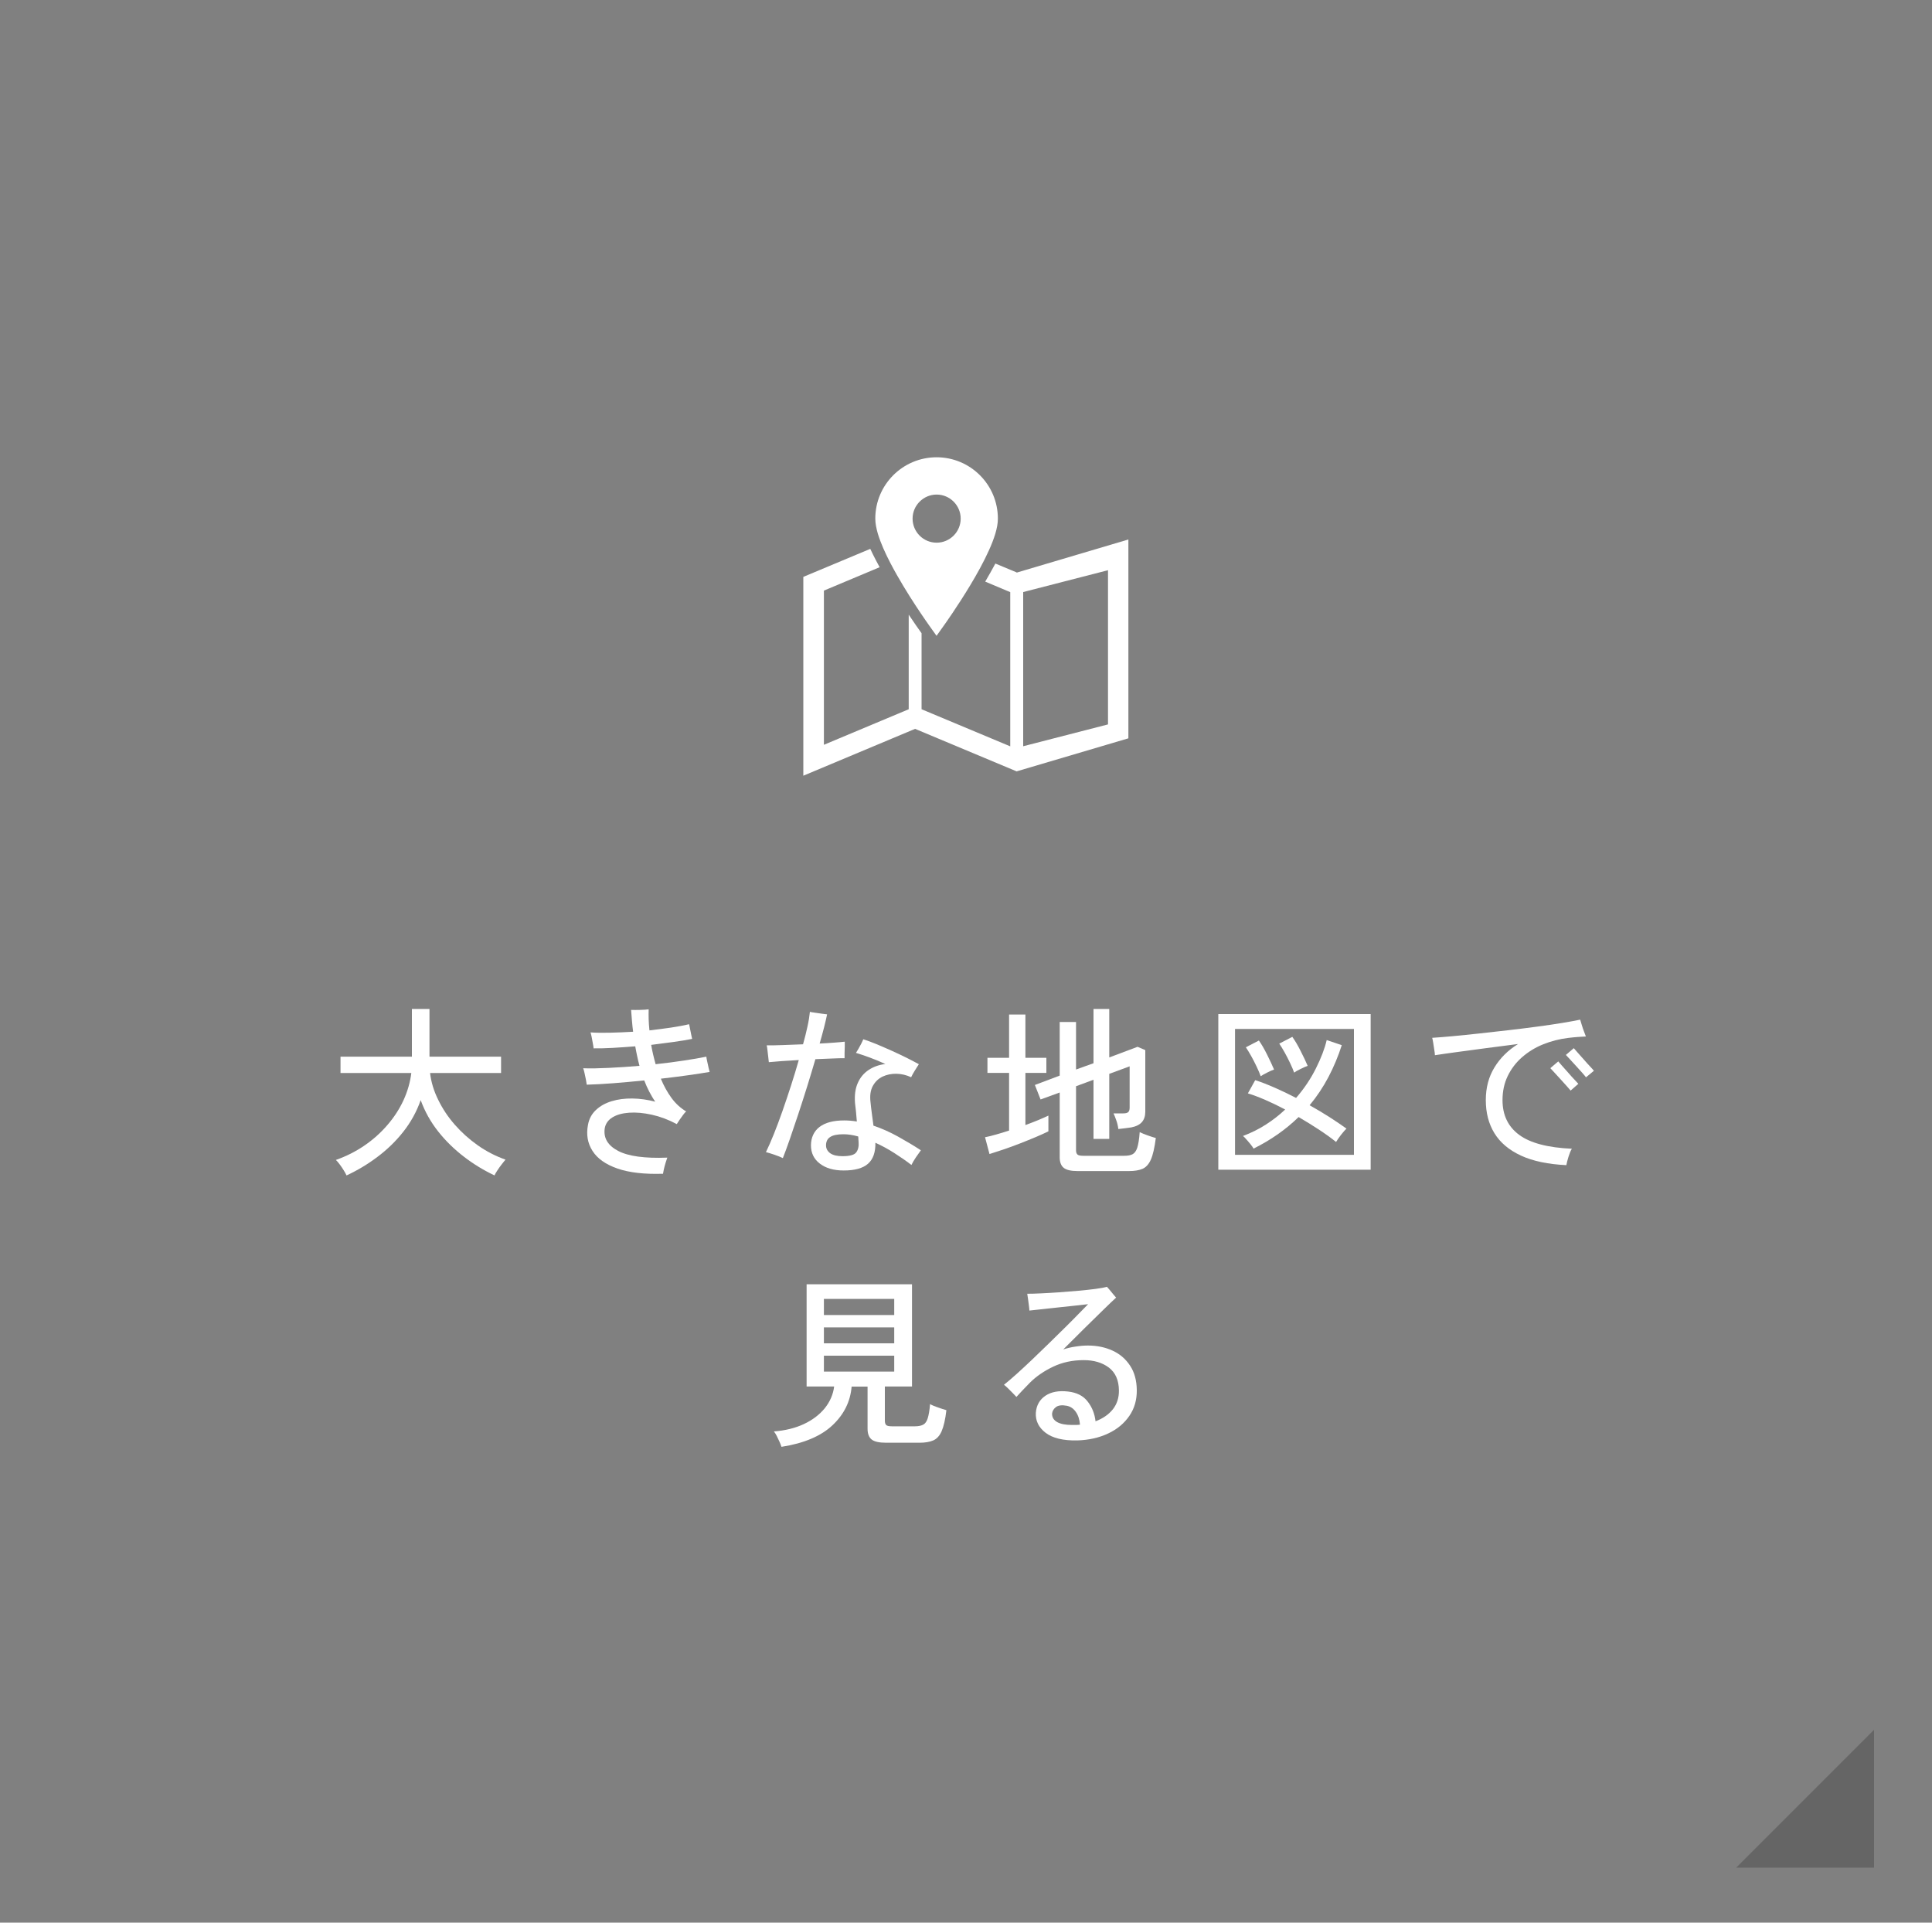 <?xml version="1.0" encoding="UTF-8"?><svg id="_レイヤー_2" xmlns="http://www.w3.org/2000/svg" viewBox="0 0 200 199"><rect x="0" y="0" width="200" height="199" fill="#808080" stroke="none"/><defs><style>.cls-1{fill:none;}.cls-1,.cls-2,.cls-3{stroke-width:0px;}.cls-2{fill:#141414;opacity:.25;}.cls-3{fill:#fff;}</style></defs><g id="footer"><rect class="cls-1" width="200" height="199"/><polygon class="cls-2" points="194 179.04 194 193.31 179.73 193.31 194 179.04"/><path class="cls-3" d="M35.87,121.66c-.06-.14-.16-.32-.29-.53-.13-.22-.28-.42-.43-.63-.15-.2-.28-.35-.38-.44,1.05-.37,2.03-.86,2.94-1.48.91-.62,1.7-1.33,2.39-2.13.69-.8,1.25-1.66,1.67-2.57.42-.92.69-1.86.81-2.82h-7.33v-1.69h7.39v-4.94h1.82v4.94h7.41v1.69h-7.35c.11.94.39,1.86.84,2.77.44.91,1.01,1.77,1.71,2.57.7.8,1.49,1.51,2.38,2.14.89.63,1.85,1.12,2.88,1.49-.1.11-.23.28-.39.48s-.31.42-.45.63c-.14.21-.24.38-.3.52-1.1-.52-2.16-1.16-3.16-1.93s-1.9-1.64-2.68-2.63c-.78-.99-1.38-2.07-1.8-3.23-.42,1.19-1.02,2.28-1.8,3.27s-1.68,1.86-2.7,2.62c-1.01.76-2.07,1.39-3.17,1.9Z"/><path class="cls-3" d="M68.61,121.49c-1.91.06-3.48-.12-4.69-.54s-2.08-1.03-2.58-1.82c-.51-.79-.67-1.7-.47-2.71.11-.62.39-1.13.83-1.54.44-.41.98-.71,1.62-.9.65-.2,1.36-.29,2.14-.28s1.57.12,2.37.33c-.23-.33-.43-.68-.62-1.04s-.36-.75-.52-1.16c-1.1.11-2.17.21-3.21.29-1.04.08-1.95.13-2.74.15-.01-.11-.04-.28-.08-.49-.04-.21-.09-.44-.14-.67s-.1-.42-.15-.54c.76.03,1.65.01,2.68-.04,1.03-.05,2.08-.12,3.15-.21-.09-.33-.17-.66-.24-1-.07-.33-.14-.67-.2-1.02-.8.06-1.57.12-2.31.16s-1.41.06-2,.05c-.01-.13-.04-.3-.08-.52-.04-.22-.08-.44-.12-.65-.04-.22-.09-.37-.12-.48.61.04,1.29.05,2.05.03.76-.02,1.54-.05,2.36-.1-.05-.38-.09-.76-.12-1.14-.03-.38-.06-.75-.09-1.12.25.01.57.01.95,0s.67-.03.87-.06c-.01.33-.01.68,0,1.04s.04.75.08,1.14c.79-.09,1.53-.19,2.24-.29.71-.11,1.33-.22,1.86-.35.03.1.06.25.1.46.04.2.08.4.12.6.04.2.08.35.1.46-.56.11-1.2.22-1.94.32-.74.1-1.5.2-2.3.3.11.66.27,1.32.46,2,1.04-.11,2.02-.24,2.94-.38.92-.14,1.69-.27,2.31-.4.01.11.04.28.09.5.04.22.09.43.14.64.05.2.09.35.11.44-.65.11-1.41.23-2.28.35-.87.12-1.8.24-2.77.35.3.73.67,1.4,1.1,1.99.43.59.94,1.05,1.52,1.4-.08.06-.18.18-.31.35s-.26.35-.38.53c-.12.18-.21.33-.28.43-.86-.46-1.72-.78-2.58-.97-.85-.19-1.64-.26-2.35-.21-.71.05-1.29.21-1.74.49-.45.28-.71.66-.79,1.14-.14.99.32,1.76,1.38,2.32,1.06.56,2.76.79,5.1.7-.05.13-.11.31-.18.54-.07.23-.13.46-.18.68s-.08.38-.09.47Z"/><path class="cls-3" d="M81.02,119.86c-.2-.1-.48-.21-.85-.34s-.66-.21-.88-.27c.25-.52.53-1.14.82-1.87.29-.73.59-1.52.89-2.38.3-.86.6-1.75.89-2.65.29-.91.56-1.78.8-2.63-.63.04-1.23.08-1.78.11-.55.04-.99.08-1.32.11-.01-.11-.03-.29-.06-.52l-.08-.7c-.03-.23-.05-.41-.08-.52.43,0,.98,0,1.65-.03.67-.02,1.37-.05,2.11-.08.18-.63.33-1.25.46-1.84.13-.59.21-1.1.25-1.52.13.03.3.06.53.09.23.04.46.07.69.1.23.03.42.05.56.07-.06.33-.17.76-.3,1.3s-.3,1.11-.47,1.72c.53-.03,1.02-.05,1.47-.09.45-.03.83-.07,1.13-.1,0,.13,0,.3,0,.52,0,.22-.01.44-.02.66,0,.21,0,.39,0,.53-.32,0-.74,0-1.28.03-.54.02-1.12.04-1.74.07-.27.91-.55,1.86-.86,2.85-.31.99-.62,1.95-.93,2.89s-.6,1.79-.87,2.57-.51,1.42-.71,1.93ZM87.33,121.15c-1.03,0-1.85-.24-2.46-.71-.62-.47-.92-1.11-.92-1.89s.3-1.46.89-1.91c.6-.45,1.44-.67,2.55-.67.44,0,.88.04,1.31.11-.03-.35-.06-.7-.09-1.04-.04-.33-.07-.63-.1-.88-.06-.81.03-1.5.29-2.07.25-.57.63-1.02,1.13-1.35.5-.33,1.07-.53,1.72-.61-.54-.25-1.09-.48-1.64-.68-.55-.2-1.02-.36-1.4-.47.06-.1.15-.24.26-.43s.21-.37.3-.55c.09-.18.16-.33.2-.43.41.13.86.3,1.38.51.51.21,1.04.45,1.59.69.54.25,1.06.49,1.54.73s.89.46,1.24.65c-.1.15-.24.37-.42.66-.18.29-.3.52-.38.69-.49-.23-1-.35-1.52-.36-.52-.01-1,.09-1.43.29-.44.21-.78.54-1.02.98s-.32,1.01-.23,1.71c.03.3.07.68.13,1.11s.12.86.17,1.28c.86.29,1.71.67,2.54,1.13.83.46,1.62.93,2.37,1.42-.13.17-.3.41-.51.72-.21.32-.37.58-.47.8-.54-.42-1.14-.83-1.78-1.24s-1.29-.76-1.95-1.06c.02.97-.23,1.7-.76,2.17-.53.47-1.37.7-2.51.7ZM87.21,119.67c.76,0,1.24-.13,1.43-.4.2-.27.28-.63.24-1.1-.01-.08-.02-.16-.02-.25s0-.18-.02-.29c-.53-.15-1.04-.23-1.52-.23-.62,0-1.08.09-1.37.28-.29.18-.44.47-.44.87,0,.34.15.61.44.82.29.2.71.3,1.25.3Z"/><path class="cls-3" d="M102.43,119.44l-.46-1.73c.33-.06.71-.16,1.14-.28.43-.12.88-.26,1.35-.41v-5.97h-2.24v-1.56h2.24v-4.48h1.69v4.48h2.17v1.56h-2.17v5.4c.48-.18.93-.35,1.34-.52.41-.17.76-.33,1.04-.46v1.63c-.33.16-.76.36-1.28.58-.53.22-1.09.45-1.68.68-.59.23-1.17.44-1.73.63-.56.19-1.03.34-1.41.46ZM111.53,121.21c-.66,0-1.13-.11-1.41-.33-.28-.22-.42-.59-.42-1.09v-6.71l-1.98.72-.59-1.5,2.57-.97v-5.55h1.69v4.92l1.81-.65v-5.62h1.63v5.02l2.93-1.1.8.34v6.37c0,.44-.11.8-.34,1.07-.23.27-.6.46-1.1.56-.17.03-.38.05-.66.09s-.5.06-.69.08c-.04-.32-.11-.63-.23-.95s-.2-.54-.27-.67h1.01c.24,0,.41-.04.51-.13.1-.09.15-.24.15-.46v-4.28l-2.11.78v6.73h-1.63v-6.12l-1.81.67v6.63c0,.2.05.35.15.44.1.09.3.13.61.13h4.22c.37,0,.66-.05.87-.16.21-.11.38-.34.49-.68.11-.35.2-.88.25-1.61.2.1.47.21.8.33.33.12.62.21.87.28-.13,1.01-.3,1.76-.52,2.25s-.52.8-.88.95c-.37.15-.82.22-1.37.22h-5.36Z"/><path class="cls-3" d="M126.12,121.07v-16.11h15.77v16.11h-15.77ZM127.85,119.53h12.31v-13.03h-12.31v13.03ZM129.77,118.89c-.05-.1-.15-.24-.29-.42s-.29-.35-.45-.53c-.15-.18-.27-.3-.36-.36.85-.32,1.64-.71,2.37-1.18s1.4-.99,2-1.56c-.7-.37-1.38-.7-2.05-.99-.67-.29-1.27-.52-1.81-.68l.76-1.37c.63.2,1.31.47,2.04.79.73.32,1.46.67,2.19,1.05.84-.97,1.52-1.99,2.05-3.05.53-1.06.91-2.04,1.12-2.94l1.56.53c-.37,1.15-.83,2.25-1.38,3.3-.55,1.04-1.2,2.02-1.95,2.92.73.41,1.43.82,2.08,1.24.65.42,1.23.81,1.74,1.18-.17.15-.36.38-.59.67-.23.3-.39.54-.49.71-.52-.42-1.12-.85-1.79-1.29-.67-.44-1.37-.87-2.09-1.29-1.32,1.29-2.88,2.38-4.67,3.27ZM130.51,111.4c-.1-.28-.24-.61-.42-.99-.18-.38-.37-.75-.57-1.11-.2-.36-.39-.66-.55-.9l1.35-.7c.28.39.56.88.85,1.46s.53,1.1.72,1.54c-.18.06-.42.17-.72.32-.3.15-.53.28-.67.38ZM133.97,111.02c-.1-.28-.24-.61-.42-.99-.18-.38-.37-.75-.57-1.11-.2-.36-.39-.66-.55-.9l1.35-.7c.28.39.57.88.86,1.46.3.58.54,1.1.73,1.54-.18.06-.42.17-.73.32s-.54.28-.67.38Z"/><path class="cls-3" d="M162.17,120.6c-1.91-.09-3.49-.42-4.72-.99-1.23-.57-2.15-1.34-2.75-2.32-.6-.98-.89-2.12-.89-3.42s.3-2.41.89-3.38c.59-.97,1.41-1.79,2.45-2.43-1.1.14-2.21.28-3.32.43-1.11.15-2.13.28-3.06.41-.93.13-1.67.23-2.23.32,0-.13-.02-.31-.06-.54s-.08-.47-.11-.71-.08-.42-.11-.55c.57-.04,1.28-.09,2.12-.17.84-.08,1.76-.17,2.75-.28.99-.11,2-.22,3.03-.34,1.03-.12,2.02-.24,2.97-.37.96-.13,1.82-.25,2.59-.38s1.39-.24,1.86-.34c.04.13.09.3.16.53.07.23.14.46.23.68.08.23.15.41.2.53-.25.01-.52.03-.81.05-.28.02-.62.05-1.02.1-.92.11-1.8.34-2.61.67-.82.33-1.54.78-2.17,1.33-.63.55-1.12,1.2-1.48,1.94-.36.74-.54,1.57-.54,2.5,0,1.54.57,2.74,1.72,3.59s2.97,1.33,5.46,1.44c-.13.2-.24.48-.35.83-.11.35-.18.64-.22.86ZM162.59,112.88c-.06-.08-.19-.22-.39-.45s-.42-.47-.66-.73c-.24-.27-.46-.51-.66-.72-.2-.21-.33-.35-.39-.42l.82-.7c.06.08.19.23.39.45s.41.46.65.73c.23.27.45.51.65.72.2.22.33.36.39.42l-.8.7ZM164.18,111.51c-.05-.08-.17-.22-.37-.45s-.42-.46-.66-.73c-.24-.27-.46-.51-.66-.72-.2-.22-.33-.36-.39-.42l.82-.7c.06.08.19.22.39.45s.41.47.65.73c.23.27.45.51.65.72.2.21.33.36.39.44l-.82.68Z"/><path class="cls-3" d="M80.89,149.74c-.04-.14-.1-.31-.2-.52s-.19-.41-.29-.61c-.1-.2-.2-.34-.29-.45,1.17-.09,2.2-.34,3.1-.76s1.62-.97,2.17-1.64c.54-.68.87-1.43.97-2.25h-2.85v-10.58h10.91v10.58h-2.81v3.55c0,.2.05.35.14.44.09.09.29.13.6.13h2.38c.35,0,.64-.06.85-.17.21-.11.37-.34.47-.67s.19-.82.24-1.46c.2.12.48.23.82.35.34.12.63.21.87.28-.11.96-.28,1.68-.49,2.17s-.51.8-.87.96c-.37.16-.84.24-1.42.24h-3.46c-.71,0-1.21-.11-1.49-.33s-.43-.59-.43-1.11v-4.37h-1.65c-.13,1.55-.79,2.88-1.98,4-1.19,1.12-2.95,1.87-5.26,2.23ZM85.29,136.11h7.28v-1.67h-7.28v1.67ZM85.29,139.04h7.28v-1.65h-7.28v1.65ZM85.29,141.97h7.28v-1.65h-7.28v1.65Z"/><path class="cls-3" d="M111.51,149.09c-1.46.03-2.55-.24-3.27-.79-.72-.55-1.06-1.25-1.01-2.08.06-.77.4-1.36,1-1.76.6-.4,1.38-.54,2.33-.43.9.1,1.58.44,2.03,1.03.46.58.73,1.27.82,2.05.77-.29,1.37-.71,1.8-1.25.42-.54.63-1.19.62-1.94-.01-1.06-.36-1.85-1.04-2.37-.68-.51-1.55-.77-2.6-.77-1.15,0-2.2.22-3.15.67s-1.76,1-2.43,1.67c-.28.28-.55.56-.81.84-.26.28-.45.49-.58.63-.09-.1-.21-.23-.38-.4-.17-.17-.33-.33-.49-.49-.16-.16-.3-.28-.42-.37.35-.28.78-.64,1.28-1.09.5-.45,1.04-.95,1.62-1.5s1.16-1.11,1.74-1.68c.58-.57,1.14-1.12,1.68-1.65.54-.53,1.01-1.01,1.43-1.44.41-.42.73-.75.96-.98-.32.04-.74.09-1.26.14-.53.06-1.09.12-1.69.18-.6.06-1.18.13-1.74.19-.56.06-1.02.11-1.39.15,0-.13-.02-.3-.05-.53-.03-.23-.06-.46-.09-.68-.03-.23-.06-.4-.08-.53.37,0,.84-.01,1.42-.04.58-.03,1.21-.06,1.88-.11.67-.05,1.33-.1,1.99-.16.65-.06,1.24-.12,1.76-.19.52-.07.92-.14,1.2-.22.06.06.15.17.28.32.12.15.24.3.37.45.13.15.23.26.3.35-.28.25-.71.66-1.29,1.23-.58.56-1.24,1.21-1.97,1.93-.73.72-1.47,1.46-2.21,2.2.41-.13.82-.23,1.25-.29.43-.07.87-.11,1.31-.11.94,0,1.79.18,2.55.53.76.35,1.36.87,1.81,1.56.45.68.68,1.53.69,2.53.01,1-.24,1.89-.77,2.66s-1.25,1.38-2.19,1.82c-.93.44-1.99.68-3.18.72ZM110.96,147.49c.14,0,.28,0,.43,0s.28-.02.41-.03c-.04-.52-.18-.96-.43-1.32s-.57-.57-.96-.64c-.49-.09-.86-.04-1.1.14-.24.18-.37.41-.4.67-.01.38.16.67.52.88.36.2.87.3,1.53.3Z"/><path class="cls-3" d="M105.25,59.25l-2.21-.92c-.31.59-.67,1.21-1.05,1.87l2.59,1.09v15.96l-9.18-3.84v-7.87l-.2-.28c-.11-.15-.54-.76-1.13-1.64v9.79l-8.78,3.68v-15.96l5.77-2.42c-.13-.24-.26-.47-.38-.71-.22-.42-.41-.81-.59-1.19l-6.93,2.9v20.58l11.57-4.85,10.51,4.4,11.57-3.42v-20.58l-11.57,3.43ZM114.7,74.98l-8.78,2.26v-15.96l8.78-2.26v15.96Z"/><path class="cls-3" d="M96.96,47.33c-3.51,0-6.35,2.84-6.35,6.35,0,.51.11,1.03.27,1.58.29.95.76,2,1.31,3.05,1.64,3.15,3.98,6.4,3.99,6.42l.77,1.08.77-1.08s1.37-1.91,2.74-4.19c.69-1.15,1.38-2.39,1.91-3.57.27-.59.49-1.16.66-1.71.16-.55.27-1.06.27-1.58,0-3.51-2.84-6.35-6.35-6.35ZM96.96,56.17c-1.38,0-2.49-1.12-2.49-2.49s1.12-2.49,2.49-2.49,2.49,1.12,2.49,2.49-1.12,2.49-2.49,2.49Z"/></g></svg>